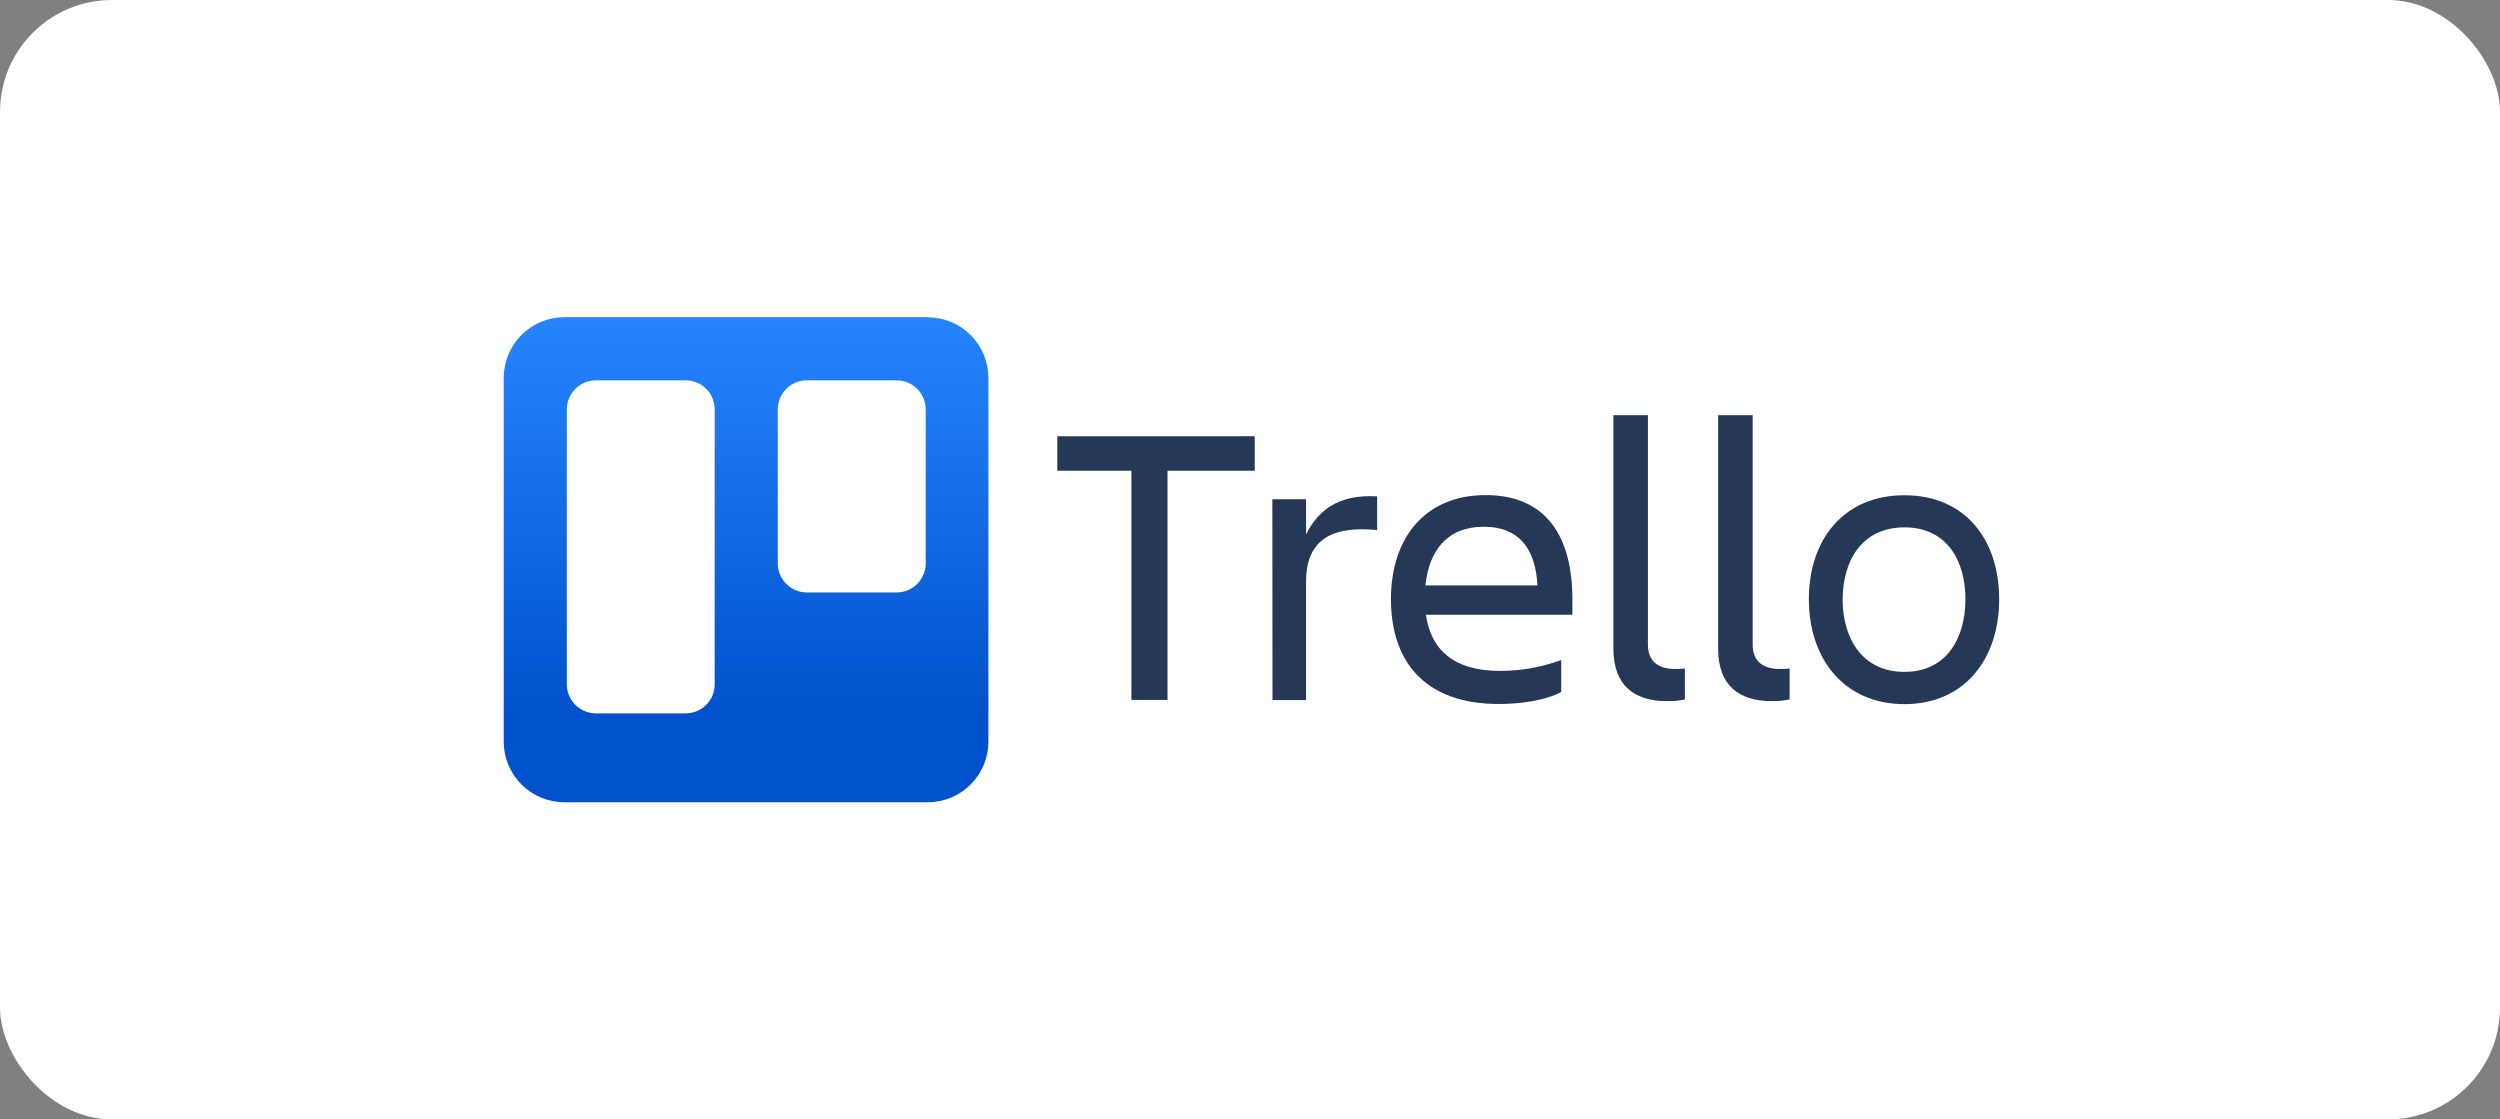 <svg width="134" height="60" viewBox="0 0 134 60" fill="none" xmlns="http://www.w3.org/2000/svg">
<rect x="0" y="0" width="134" height="60" fill="#808080" stroke="none"/>
<rect width="134" height="60" rx="6" fill="white"/>
<path fill-rule="evenodd" clip-rule="evenodd" d="M67.254 23.382V25.233H62.579V37.518H60.643V25.232H56.672V23.384L67.254 23.382ZM68.198 26.759H70.005V28.652C70.629 27.382 71.718 26.477 73.815 26.606V28.414C71.448 28.169 70.005 28.888 70.005 31.167V37.525H68.205L68.198 26.759ZM80.342 37.734C76.317 37.734 74.555 35.41 74.555 32.11C74.555 28.86 76.362 26.537 79.633 26.537C82.946 26.537 84.279 28.847 84.279 32.11V32.949H76.428C76.686 34.778 77.87 35.961 80.409 35.961C81.526 35.961 82.633 35.764 83.681 35.379V37.091C82.798 37.563 81.441 37.734 80.343 37.734H80.342ZM76.405 31.376H82.408C82.301 29.376 81.389 28.234 79.548 28.234C77.589 28.225 76.599 29.493 76.406 31.364L76.405 31.376ZM89.361 37.582C87.595 37.582 86.478 36.744 86.478 34.763V22.256H88.328V34.543C88.328 35.522 88.974 35.856 89.771 35.856C89.951 35.86 90.13 35.852 90.309 35.835V37.49C89.998 37.557 89.679 37.586 89.361 37.575V37.582ZM94.975 37.582C93.21 37.582 92.092 36.744 92.092 34.763V22.256H93.943V34.543C93.943 35.522 94.588 35.856 95.385 35.856C95.565 35.86 95.745 35.852 95.923 35.835V37.49C95.612 37.557 95.293 37.586 94.975 37.575V37.582ZM96.955 32.117C96.955 28.89 98.848 26.545 102.076 26.545C105.304 26.545 107.155 28.889 107.155 32.117C107.155 35.346 105.281 37.741 102.076 37.741C98.87 37.741 96.955 35.345 96.955 32.117ZM98.763 32.117C98.763 34.163 99.782 36.013 102.076 36.013C104.37 36.013 105.347 34.162 105.347 32.117C105.347 30.073 104.369 28.266 102.078 28.266C99.787 28.266 98.769 30.074 98.769 32.117H98.763Z" fill="#253858"/>
<path fill-rule="evenodd" clip-rule="evenodd" d="M49.746 17H30.25C29.388 17 28.561 17.342 27.952 17.952C27.649 18.254 27.41 18.613 27.247 19.008C27.083 19.403 27 19.826 27 20.254V39.751C27 40.612 27.342 41.439 27.952 42.048C28.561 42.658 29.388 43 30.25 43H49.746C50.605 42.996 51.428 42.651 52.033 42.042C52.639 41.434 52.979 40.609 52.979 39.751V20.258C52.979 19.399 52.639 18.575 52.033 17.966C51.428 17.357 50.605 17.013 49.746 17.008V17ZM38.307 36.695C38.303 37.105 38.137 37.498 37.845 37.786C37.553 38.075 37.159 38.237 36.748 38.237H31.948C31.537 38.239 31.14 38.078 30.847 37.789C30.553 37.5 30.386 37.107 30.381 36.695V21.948C30.381 21.743 30.421 21.539 30.5 21.349C30.578 21.159 30.694 20.986 30.839 20.841C30.985 20.695 31.158 20.58 31.349 20.502C31.539 20.424 31.743 20.384 31.948 20.386H36.748C37.162 20.386 37.558 20.55 37.851 20.842C38.143 21.134 38.307 21.531 38.307 21.944V36.695ZM49.619 30.196C49.619 30.609 49.454 31.006 49.162 31.298C48.87 31.59 48.473 31.755 48.06 31.755H43.247C42.834 31.755 42.438 31.59 42.145 31.298C41.853 31.006 41.689 30.609 41.689 30.196V21.948C41.688 21.743 41.728 21.54 41.806 21.351C41.884 21.161 41.999 20.989 42.144 20.844C42.289 20.698 42.461 20.583 42.65 20.505C42.839 20.426 43.042 20.386 43.247 20.386H48.06C48.473 20.386 48.87 20.55 49.162 20.842C49.454 21.134 49.619 21.531 49.619 21.944V30.196Z" fill="url(#paint0_linear_13663_10139)"/>
<defs>
<linearGradient id="paint0_linear_13663_10139" x1="39.998" y1="43.004" x2="39.998" y2="17.004" gradientUnits="userSpaceOnUse">
<stop offset="0.18" stop-color="#0052CC"/>
<stop offset="1" stop-color="#2684FF"/>
</linearGradient>
</defs>
</svg>
